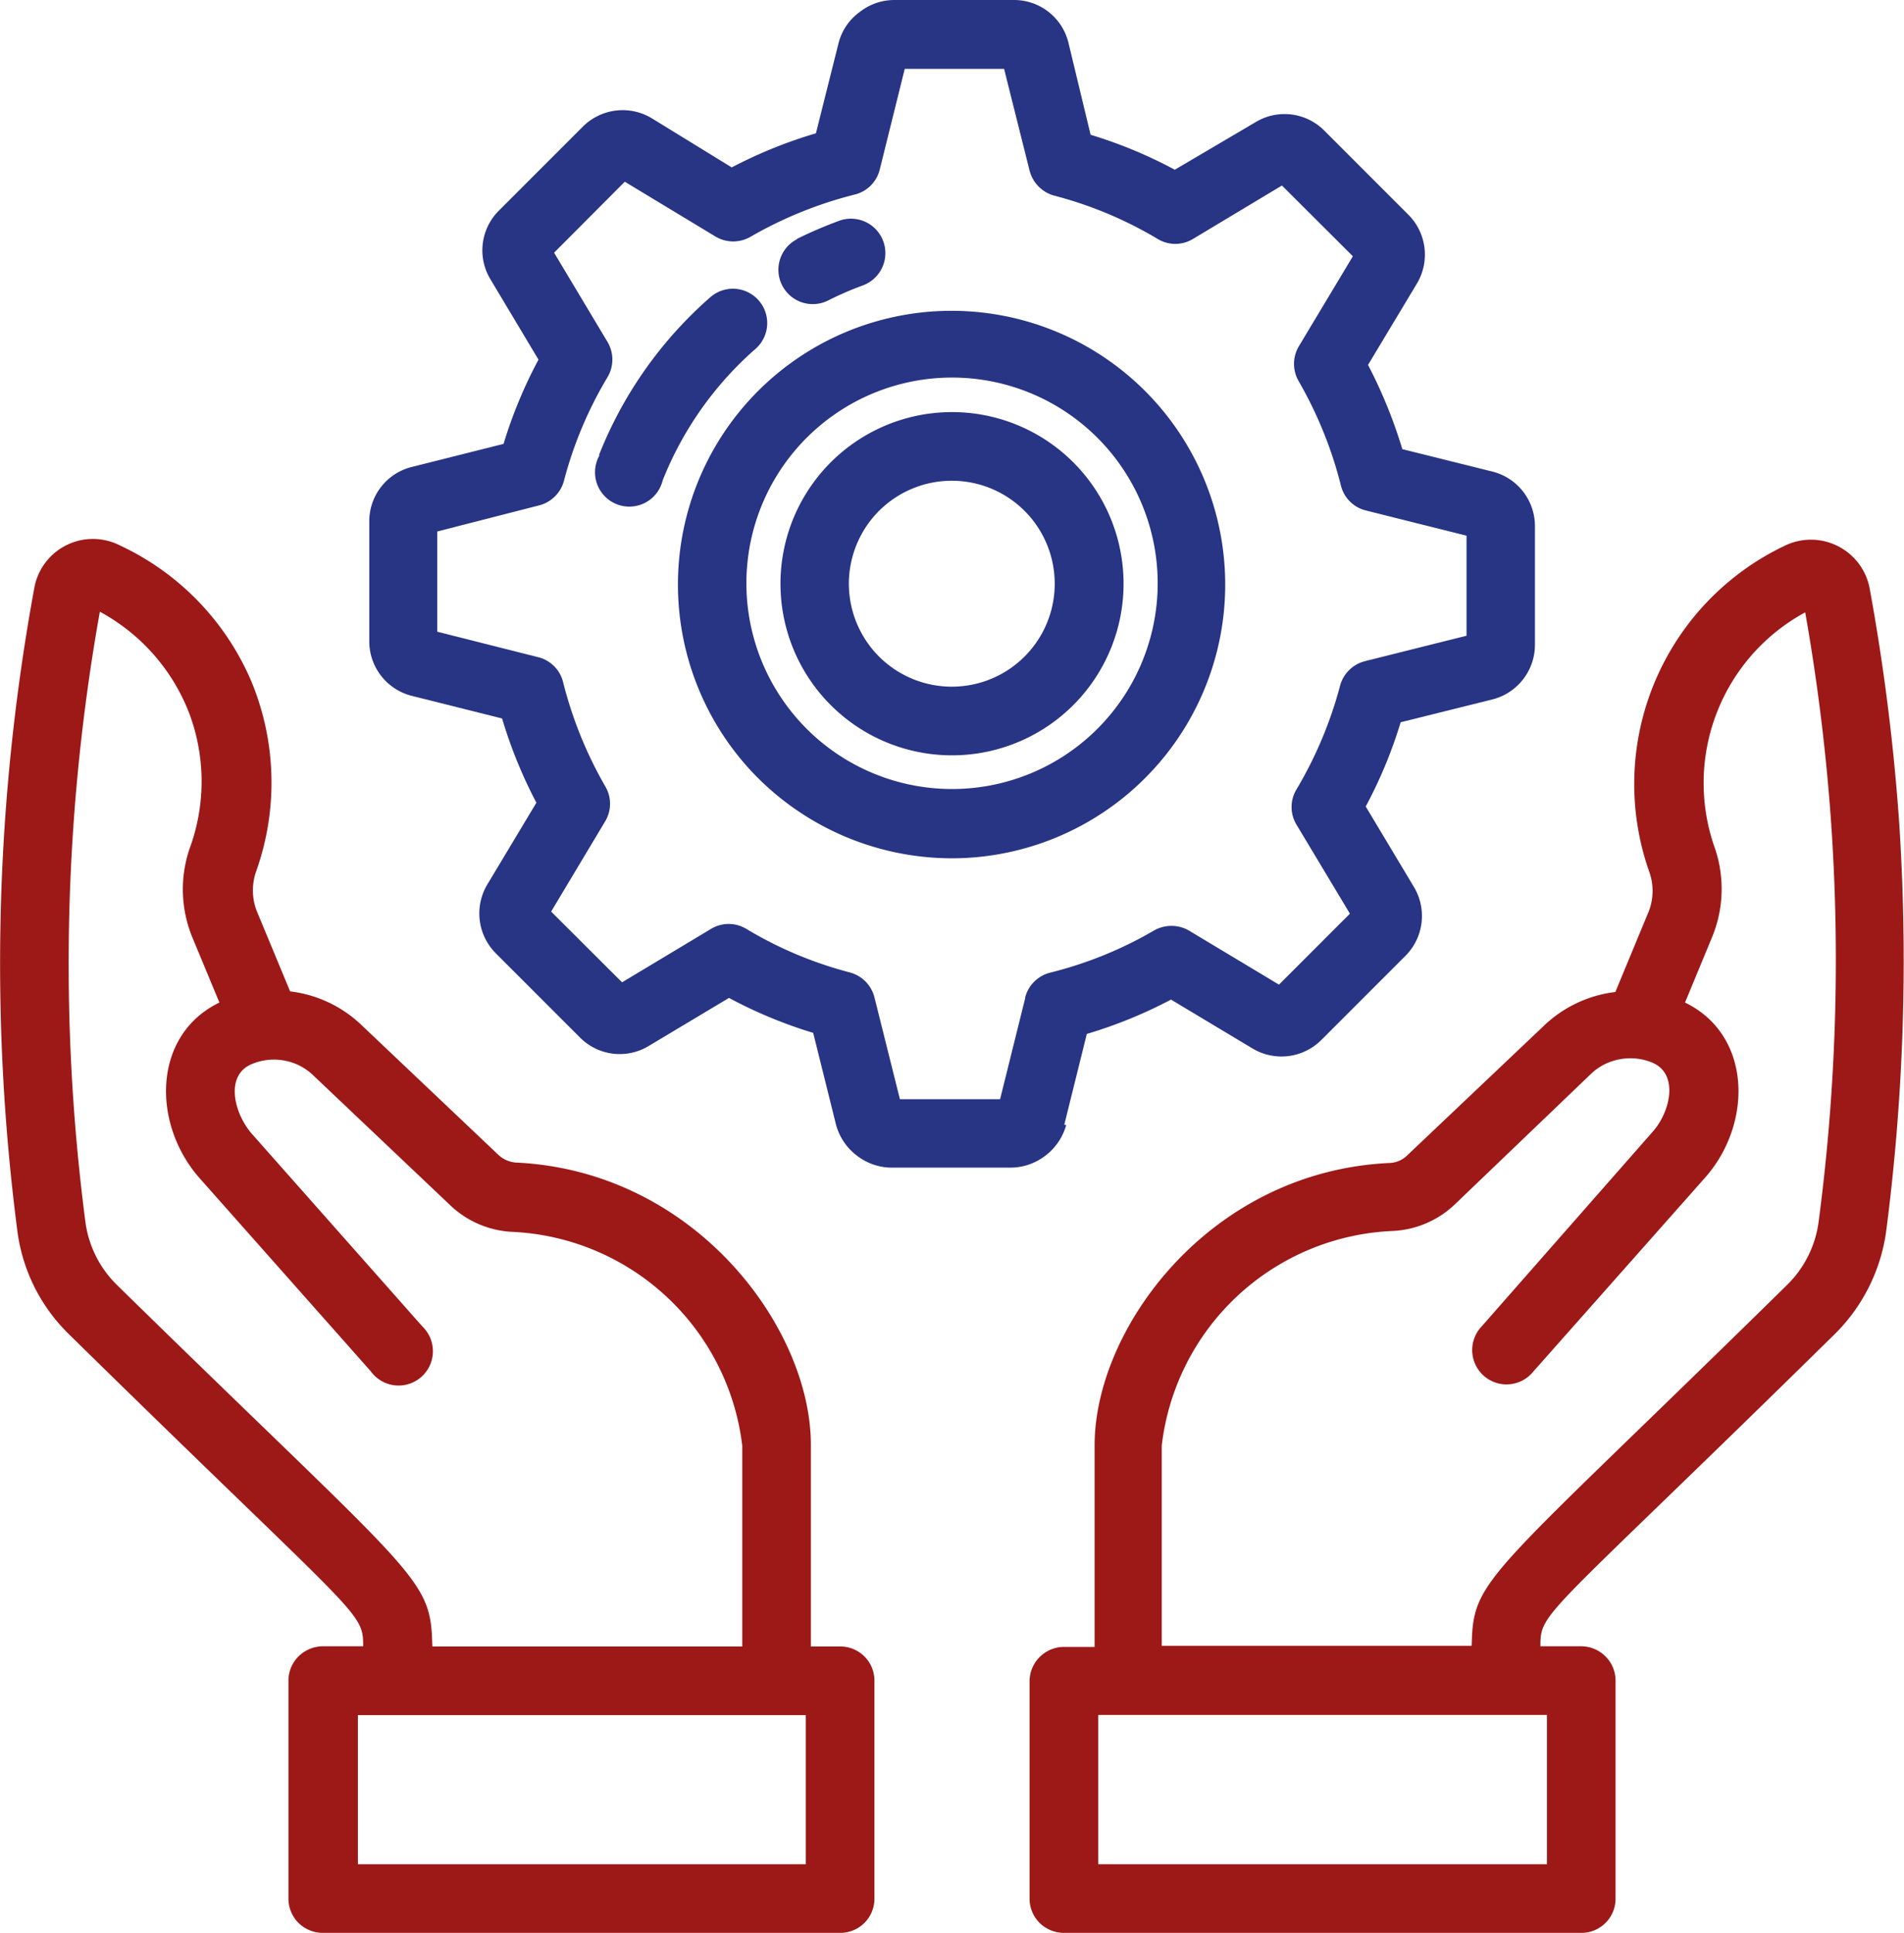 <svg id="Calque_1" data-name="Calque 1" xmlns="http://www.w3.org/2000/svg" width="31.91mm" height="32.38mm" viewBox="0 0 90.45 91.79"><path d="M41.54,79.82a1.62,1.62,0,0,0-1.63-1.63H38.52V68.61c0-5.55-5.5-13-14-13.4h0a1.36,1.36,0,0,1-.86-.38l-6.52-6.18a5.91,5.91,0,0,0-3.36-1.57l-1.6-3.85a2.73,2.73,0,0,1,0-1.89,12.55,12.55,0,0,0-.25-9A12.56,12.56,0,0,0,5.69,25.9a2.83,2.83,0,0,0-4.06,2A98.7,98.7,0,0,0,.82,58.45a8.34,8.34,0,0,0,2.43,4.89c13.71,13.46,14,13.16,14,14.79v.05H15.33a1.66,1.66,0,0,0-1.15.48,1.62,1.62,0,0,0-.48,1.15V90.16h0a1.63,1.63,0,0,0,.48,1.16,1.65,1.65,0,0,0,1.15.47H39.91a1.62,1.62,0,0,0,1.63-1.63ZM20.53,78c-.09-3.15-.86-3.15-15-17a5.14,5.14,0,0,1-1.48-3,95,95,0,0,1,.69-28.95A9.27,9.27,0,0,1,9,33.91,9.21,9.21,0,0,1,9,40.31a6,6,0,0,0,.12,4.17l1.3,3.13c-3.18,1.54-3.22,5.75-.95,8.33l8.14,9.18h0A1.63,1.63,0,1,0,20.07,63l-8.13-9.18c-.85-1-1.24-2.75,0-3.28a2.71,2.71,0,0,1,1.54-.18,2.67,2.67,0,0,1,1.39.7l6.52,6.18a4.59,4.59,0,0,0,2.95,1.26A11.54,11.54,0,0,1,35.26,68.65v9.54H20.54ZM38.28,88.53H17V81.45H38.28Z" fill="#9c1918"/><path d="M48.91,90.16a1.63,1.63,0,0,0,.48,1.16,1.65,1.65,0,0,0,1.15.47H75.12a1.62,1.62,0,0,0,1.63-1.63V79.81a1.62,1.62,0,0,0-.48-1.15,1.64,1.64,0,0,0-1.15-.48H73.18v-.05c0-1.63.31-1.33,14-14.79h0a8.49,8.49,0,0,0,2.43-4.89A99.88,99.88,0,0,0,90.22,39a100.56,100.56,0,0,0-1.4-11.07,2.84,2.84,0,0,0-4.06-2,12.53,12.53,0,0,0-6.42,15.44,2.7,2.7,0,0,1,0,1.88l-1.6,3.86a5.91,5.91,0,0,0-3.36,1.57l-6.52,6.18a1.27,1.27,0,0,1-.86.37c-8.53.4-14,7.85-14,13.41v9.57H50.54a1.64,1.64,0,0,0-1.63,1.63Zm21-12H55.19V68.65A11.54,11.54,0,0,1,66.11,58.46a4.59,4.59,0,0,0,3-1.26L75.58,51a2.67,2.67,0,0,1,1.39-.7,2.71,2.71,0,0,1,1.54.17c1.25.54.85,2.33,0,3.28L70.38,63a1.63,1.63,0,1,0,2.44,2.16L81,55.93c2.28-2.57,2.23-6.78-.95-8.32l1.3-3.14a6,6,0,0,0,.13-4.16,9.22,9.22,0,0,1,4.28-11.23A95.42,95.42,0,0,1,87,39.2,94.82,94.82,0,0,1,86.4,58a5.14,5.14,0,0,1-1.48,3C70.78,74.89,70,74.89,69.92,78ZM52.17,81.44H73.49v7.09H52.17Z" fill="#9c1918"/><path d="M36,36.94a13,13,0,1,1,9.22,3.82A13.07,13.07,0,0,1,36,36.94ZM38.31,20.8a9.77,9.77,0,1,0,6.91-2.87A9.77,9.77,0,0,0,38.31,20.8Z" fill="#283484"/><path d="M39.46,33.48a8.15,8.15,0,1,1,5.76,2.39A8.14,8.14,0,0,1,39.46,33.48Zm2.3-9.22h0a4.89,4.89,0,1,0,3.45-1.43,4.89,4.89,0,0,0-3.45,1.43Z" fill="#283484"/><path d="M37.85,11.35a20.76,20.76,0,0,1,2-.86A1.63,1.63,0,0,1,41,13.55a15.39,15.39,0,0,0-1.66.72,1.63,1.63,0,0,1-1.46-2.92Z" fill="#283484"/><path d="M28.45,21.62a19.45,19.45,0,0,1,5.31-7.52,1.63,1.63,0,0,1,2.15,2.45,16.29,16.29,0,0,0-4.43,6.26,1.63,1.63,0,1,1-3-1.19Z" fill="#283484"/><path d="M50.56,53.41l1.07-4.31a21.89,21.89,0,0,0,4-1.63l3.87,2.32h0a2.68,2.68,0,0,0,3.27-.4l4-4h0a2.68,2.68,0,0,0,.4-3.27L64.88,38.3h0a21.82,21.82,0,0,0,1.66-4l4.38-1.09h0a2.68,2.68,0,0,0,2-2.6V25a2.67,2.67,0,0,0-2-2.6l-4.3-1.07a23,23,0,0,0-1.63-4l2.32-3.86a2.68,2.68,0,0,0-.4-3.27l-4-4a2.66,2.66,0,0,0-3.26-.4L55.81,8.06a21.82,21.82,0,0,0-4-1.66L50.75,2a2.66,2.66,0,0,0-2.59-2H42.48a2.66,2.66,0,0,0-1.64.57,2.62,2.62,0,0,0-1,1.46l-1.08,4.3h0a22.15,22.15,0,0,0-4,1.62L31,5.64A2.68,2.68,0,0,0,27.7,6l-4,4h0a2.66,2.66,0,0,0-.4,3.27l2.28,3.81h0a21.82,21.82,0,0,0-1.66,4l-4.38,1.1h0a2.66,2.66,0,0,0-2,2.59v5.68a2.67,2.67,0,0,0,2,2.59l4.31,1.08a22.19,22.19,0,0,0,1.63,4L23.15,42a2.68,2.68,0,0,0,.4,3.27l4,4h0a2.66,2.66,0,0,0,3.27.4l3.81-2.28h0a21.82,21.82,0,0,0,4,1.66l1.09,4.38a2.75,2.75,0,0,0,1,1.46,2.72,2.72,0,0,0,1.65.56H48a2.72,2.72,0,0,0,1.65-.56,2.75,2.75,0,0,0,1-1.46Zm-1.86-6-1.19,4.79H42.75l-1.21-4.84h0a1.64,1.64,0,0,0-1.17-1.18,18.69,18.69,0,0,1-4.92-2.07,1.62,1.62,0,0,0-1.67,0l-4.23,2.54-3.37-3.36L28.75,39h0a1.62,1.62,0,0,0,0-1.66,19.29,19.29,0,0,1-2-4.94,1.62,1.62,0,0,0-1.18-1.19L20.77,30V25.24L25.61,24a1.64,1.64,0,0,0,1.18-1.17,18.83,18.83,0,0,1,2.07-4.92,1.64,1.64,0,0,0,0-1.67L26.32,12l3.36-3.37L34,11.24a1.64,1.64,0,0,0,1.66,0,19.32,19.32,0,0,1,4.94-2,1.62,1.62,0,0,0,1.19-1.18l1.19-4.79H47.7L48.91,8.1h0a1.66,1.66,0,0,0,1.17,1.19A18.8,18.8,0,0,1,55,11.35a1.62,1.62,0,0,0,1.67,0L60.9,8.81l3.37,3.36L61.7,16.45h0a1.64,1.64,0,0,0,0,1.66,19.32,19.32,0,0,1,2,4.94,1.62,1.62,0,0,0,1.18,1.19l4.79,1.2v4.75L64.84,31.4a1.64,1.64,0,0,0-1.18,1.17,19.18,19.18,0,0,1-2.07,4.92,1.62,1.62,0,0,0,0,1.67l2.54,4.23-3.37,3.37-4.28-2.57h0a1.67,1.67,0,0,0-1.66,0,18.76,18.76,0,0,1-4.93,2,1.64,1.64,0,0,0-1.19,1.18Z" fill="#283484"/></svg>